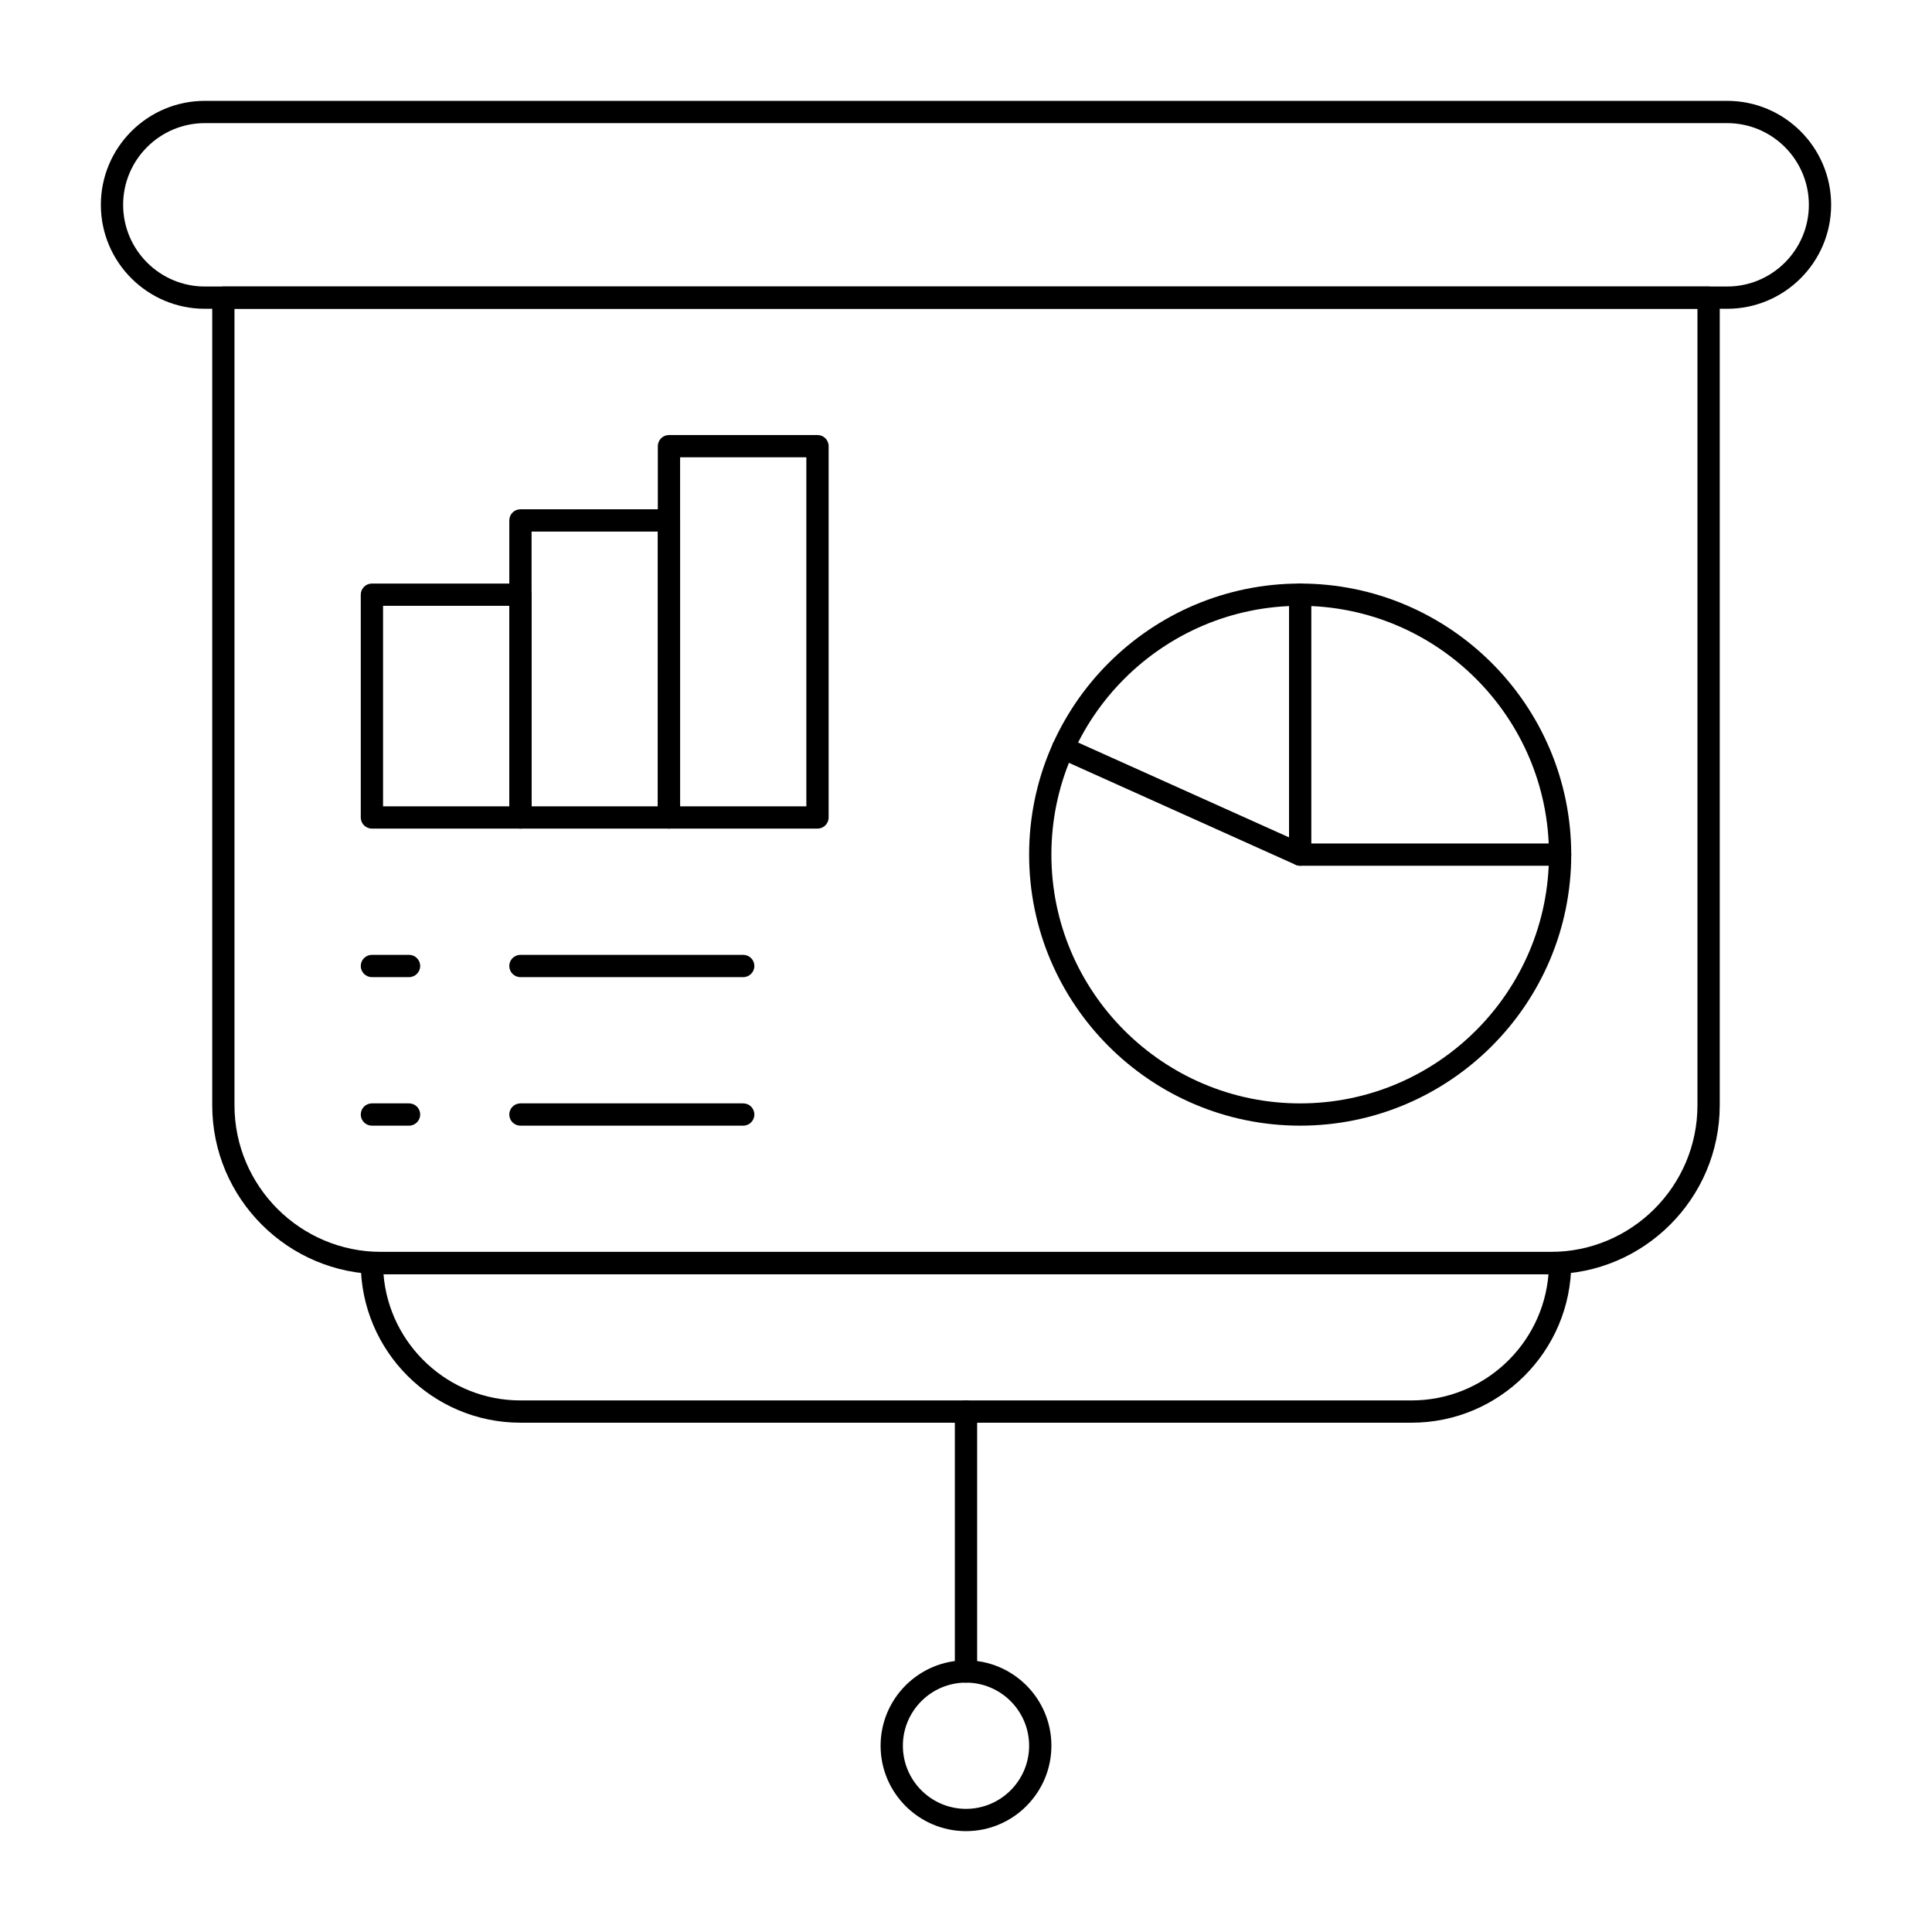 <?xml version="1.0" encoding="UTF-8"?>
<!-- Uploaded to: SVG Repo, www.svgrepo.com, Generator: SVG Repo Mixer Tools -->
<svg fill="#000000" width="800px" height="800px" version="1.1" viewBox="144 144 512 512" xmlns="http://www.w3.org/2000/svg">
 <g>
  <path d="m554.98 481.67h-309.97c-24.684 0-44.766-20.082-44.766-44.766v-214.03c0-1.629 1.32-2.953 2.953-2.953h393.6c1.629 0 2.953 1.32 2.953 2.953v214.03c-0.004 24.684-20.086 44.766-44.77 44.766zm-348.84-255.84v211.07c0 21.43 17.434 38.863 38.863 38.863h309.98c21.426 0 38.859-17.434 38.859-38.859v-211.08z"/>
  <path d="m518.08 521.03h-236.16c-23.332 0-42.312-18.98-42.312-42.312 0-1.629 1.32-2.953 2.953-2.953h314.88c1.629 0 2.953 1.32 2.953 2.953-0.004 23.332-18.984 42.312-42.316 42.312zm-272.45-39.359c1.508 18.699 17.207 33.457 36.289 33.457h236.16c19.082 0 34.781-14.758 36.289-33.457z"/>
  <path d="m400 629.27c-12.48 0-22.633-10.152-22.633-22.633s10.152-22.633 22.633-22.633 22.633 10.152 22.633 22.633c-0.004 12.48-10.156 22.633-22.633 22.633zm0-39.359c-9.223 0-16.727 7.504-16.727 16.727 0 9.223 7.504 16.727 16.727 16.727s16.727-7.504 16.727-16.727c0-9.223-7.504-16.727-16.727-16.727z"/>
  <path d="m400 589.91c-1.629 0-2.953-1.32-2.953-2.953v-68.879c0-1.629 1.32-2.953 2.953-2.953 1.629 0 2.953 1.32 2.953 2.953v68.879c-0.004 1.633-1.324 2.953-2.953 2.953z"/>
  <path d="m601.72 225.83h-403.44c-15.191 0-27.551-12.359-27.551-27.551s12.359-27.551 27.551-27.551h403.44c15.191 0 27.551 12.359 27.551 27.551 0 15.195-12.359 27.551-27.551 27.551zm-403.44-49.199c-11.938 0-21.648 9.711-21.648 21.648s9.711 21.648 21.648 21.648h403.44c11.938 0 21.648-9.711 21.648-21.648s-9.711-21.648-21.648-21.648z"/>
  <path d="m281.92 363.59h-39.359c-1.629 0-2.953-1.32-2.953-2.953v-59.039c0-1.629 1.32-2.953 2.953-2.953h39.359c1.629 0 2.953 1.32 2.953 2.953v59.039c0 1.633-1.324 2.953-2.953 2.953zm-36.406-5.902h33.457v-53.137h-33.457z"/>
  <path d="m321.28 363.59h-39.359c-1.629 0-2.953-1.32-2.953-2.953v-78.719c0-1.629 1.32-2.953 2.953-2.953h39.359c1.629 0 2.953 1.32 2.953 2.953v78.719c0 1.633-1.32 2.953-2.953 2.953zm-36.406-5.902h33.457v-72.816h-33.457z"/>
  <path d="m360.64 363.59h-39.359c-1.629 0-2.953-1.32-2.953-2.953l0.004-98.398c0-1.629 1.32-2.953 2.953-2.953h39.359c1.629 0 2.953 1.32 2.953 2.953v98.398c-0.004 1.633-1.324 2.953-2.957 2.953zm-36.406-5.902h33.457v-92.496h-33.457z"/>
  <path d="m488.56 442.31c-39.609 0-71.832-32.223-71.832-71.832s32.223-71.832 71.832-71.832 71.832 32.223 71.832 71.832c0 39.605-32.223 71.832-71.832 71.832zm0-137.76c-36.352 0-65.93 29.574-65.93 65.93 0 36.352 29.574 65.93 65.93 65.93 36.352 0 65.93-29.574 65.93-65.93s-29.578-65.93-65.93-65.93z"/>
  <path d="m557.44 373.43h-68.879c-1.629 0-2.953-1.32-2.953-2.953v-68.879c0-1.629 1.32-2.953 2.953-2.953 1.629 0 2.953 1.32 2.953 2.953v65.93h65.93c1.629 0 2.953 1.32 2.953 2.953-0.004 1.629-1.324 2.949-2.957 2.949z"/>
  <path d="m487.35 373.17-62.836-28.254c-1.488-0.668-2.148-2.418-1.48-3.902 0.668-1.488 2.414-2.148 3.902-1.48l62.836 28.254c1.488 0.668 2.148 2.414 1.48 3.902-0.664 1.473-2.402 2.152-3.902 1.48z"/>
  <path d="m252.4 402.95h-9.84c-1.629 0-2.953-1.32-2.953-2.953 0-1.629 1.32-2.953 2.953-2.953h9.84c1.629 0 2.953 1.32 2.953 2.953 0 1.633-1.324 2.953-2.953 2.953z"/>
  <path d="m340.96 402.95h-59.039c-1.629 0-2.953-1.32-2.953-2.953 0-1.629 1.32-2.953 2.953-2.953h59.039c1.629 0 2.953 1.32 2.953 2.953 0 1.633-1.32 2.953-2.953 2.953z"/>
  <path d="m252.4 442.31h-9.84c-1.629 0-2.953-1.32-2.953-2.953 0-1.629 1.32-2.953 2.953-2.953h9.84c1.629 0 2.953 1.32 2.953 2.953 0 1.629-1.324 2.953-2.953 2.953z"/>
  <path d="m340.96 442.31h-59.039c-1.629 0-2.953-1.32-2.953-2.953 0-1.629 1.32-2.953 2.953-2.953h59.039c1.629 0 2.953 1.32 2.953 2.953 0 1.629-1.32 2.953-2.953 2.953z"/>
 </g>
</svg>